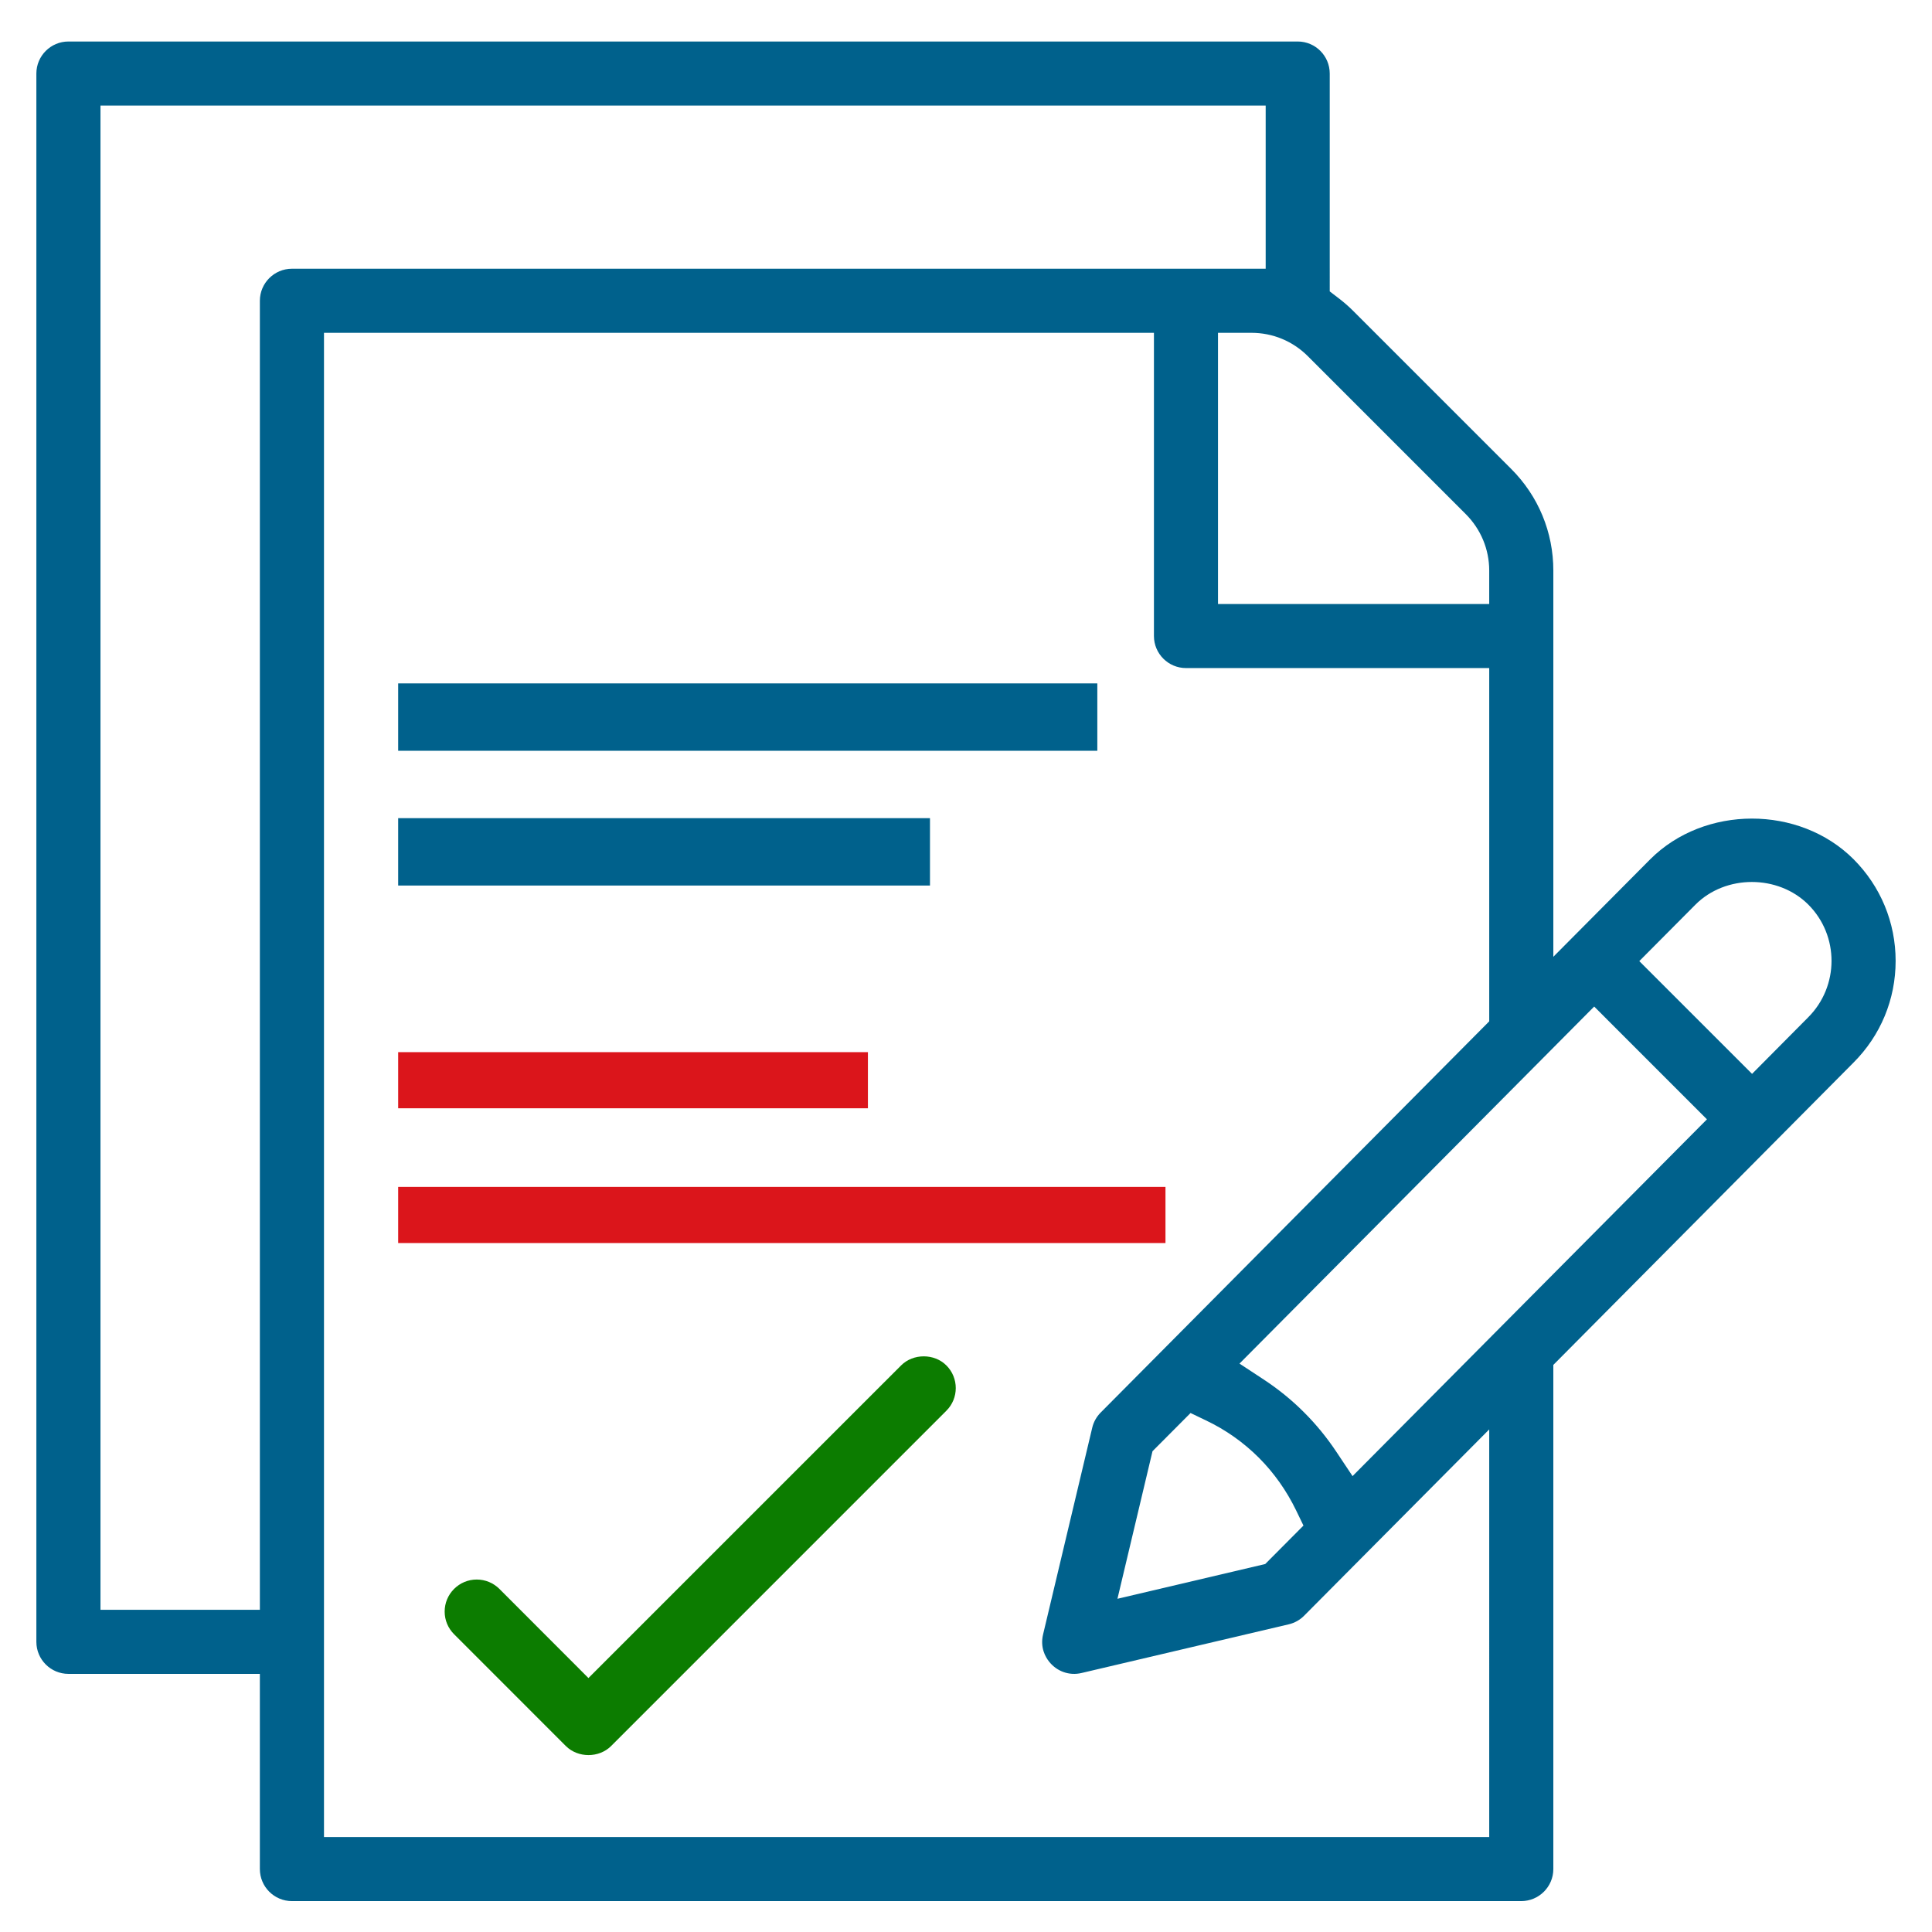 <?xml version="1.0" encoding="utf-8"?>
<!-- Generator: Adobe Illustrator 16.0.0, SVG Export Plug-In . SVG Version: 6.00 Build 0)  -->
<!DOCTYPE svg PUBLIC "-//W3C//DTD SVG 1.1//EN" "http://www.w3.org/Graphics/SVG/1.1/DTD/svg11.dtd">
<svg version="1.1" id="Layer_1" xmlns="http://www.w3.org/2000/svg" xmlns:xlink="http://www.w3.org/1999/xlink" x="0px" y="0px"
	 width="256px" height="256px" viewBox="0 0 256 256" enable-background="new 0 0 256 256" xml:space="preserve">
<g>
	<path fill="#00618C" d="M251.181,127.325c0-5.094-1.989-9.877-5.572-13.471c-7.189-7.19-19.767-7.18-26.958,0.018l-12.826,12.907
		V75.604c0-5.09-1.988-9.877-5.584-13.471L179.298,41.19c-0.594-0.591-1.211-1.13-1.861-1.629l-1.24-0.949V9.745
		c0-2.341-1.9-4.245-4.239-4.245H9.065c-2.34,0-4.246,1.904-4.246,4.245v207.81c0,2.338,1.905,4.242,4.246,4.242h25.369v25.859
		c0,2.353,1.908,4.25,4.248,4.25h162.893c2.333,0,4.25-1.897,4.25-4.25v-66.798l39.772-40.055
		C249.191,137.208,251.181,132.424,251.181,127.325z M173.292,47.191l20.941,20.942c1.988,2.001,3.096,4.652,3.096,7.471v4.434
		h-35.937V44.1h4.429C168.641,44.1,171.294,45.197,173.292,47.191z M34.434,39.853v173.452h-21.12V13.989h154.395v21.62H38.682
		C36.341,35.609,34.434,37.514,34.434,39.853z M197.329,243.417H42.93V44.1h109.973v40.177c0,2.341,1.908,4.245,4.243,4.245h40.184
		v46.81l-51.48,51.834c-0.549,0.552-0.939,1.24-1.12,2.002l-6.515,27.397c-0.417,1.739,0.313,3,0.786,3.597
		c1.031,1.309,2.672,1.907,4.313,1.52l27.46-6.453c0.773-0.183,1.483-0.581,2.041-1.149l24.515-24.675V243.417z M159.767,188.198
		c2.624,1.242,4.985,2.911,7.035,4.954c2.019,2.026,3.674,4.371,4.939,6.98l0.974,2.014l-5.068,5.096l-19.58,4.604l4.646-19.553
		l5.041-5.062L159.767,188.198z M179.22,195.593l-2.144-3.219c-1.254-1.884-2.686-3.638-4.272-5.22
		c-1.612-1.621-3.411-3.08-5.332-4.345l-3.234-2.126l47-47.31l14.941,14.945L179.22,195.593z M239.581,134.814l-7.423,7.478
		l-14.944-14.939l7.449-7.49c3.993-4.001,10.948-3.986,14.944-0.005C243.723,123.979,243.713,130.69,239.581,134.814z"/>
	<path fill="#0C7C00" d="M125.398,180.924c-1.598-1.602-4.395-1.602-5.996,0L77.971,222.35l-11.796-11.81
		c-0.801-0.798-1.87-1.243-3.008-1.243c-1.137,0-2.197,0.445-3,1.243c-0.802,0.802-1.247,1.868-1.247,3.004
		c0,1.132,0.445,2.197,1.247,2.999l14.807,14.811c1.607,1.604,4.4,1.604,6.005,0l44.419-44.425
		C127.059,185.277,127.059,182.579,125.398,180.924z"/>
	<rect x="52.759" y="90.553" fill="#00618C" width="92.642" height="8.928"/>
	<rect x="52.759" y="108.41" fill="#00618C" width="70.468" height="8.929"/>
	<rect x="52.759" y="139.416" fill="#DB151B" width="62.244" height="7.437"/>
	<rect x="52.759" y="157.27" fill="#DB151B" width="101.673" height="7.44"/>
</g>
</svg>
